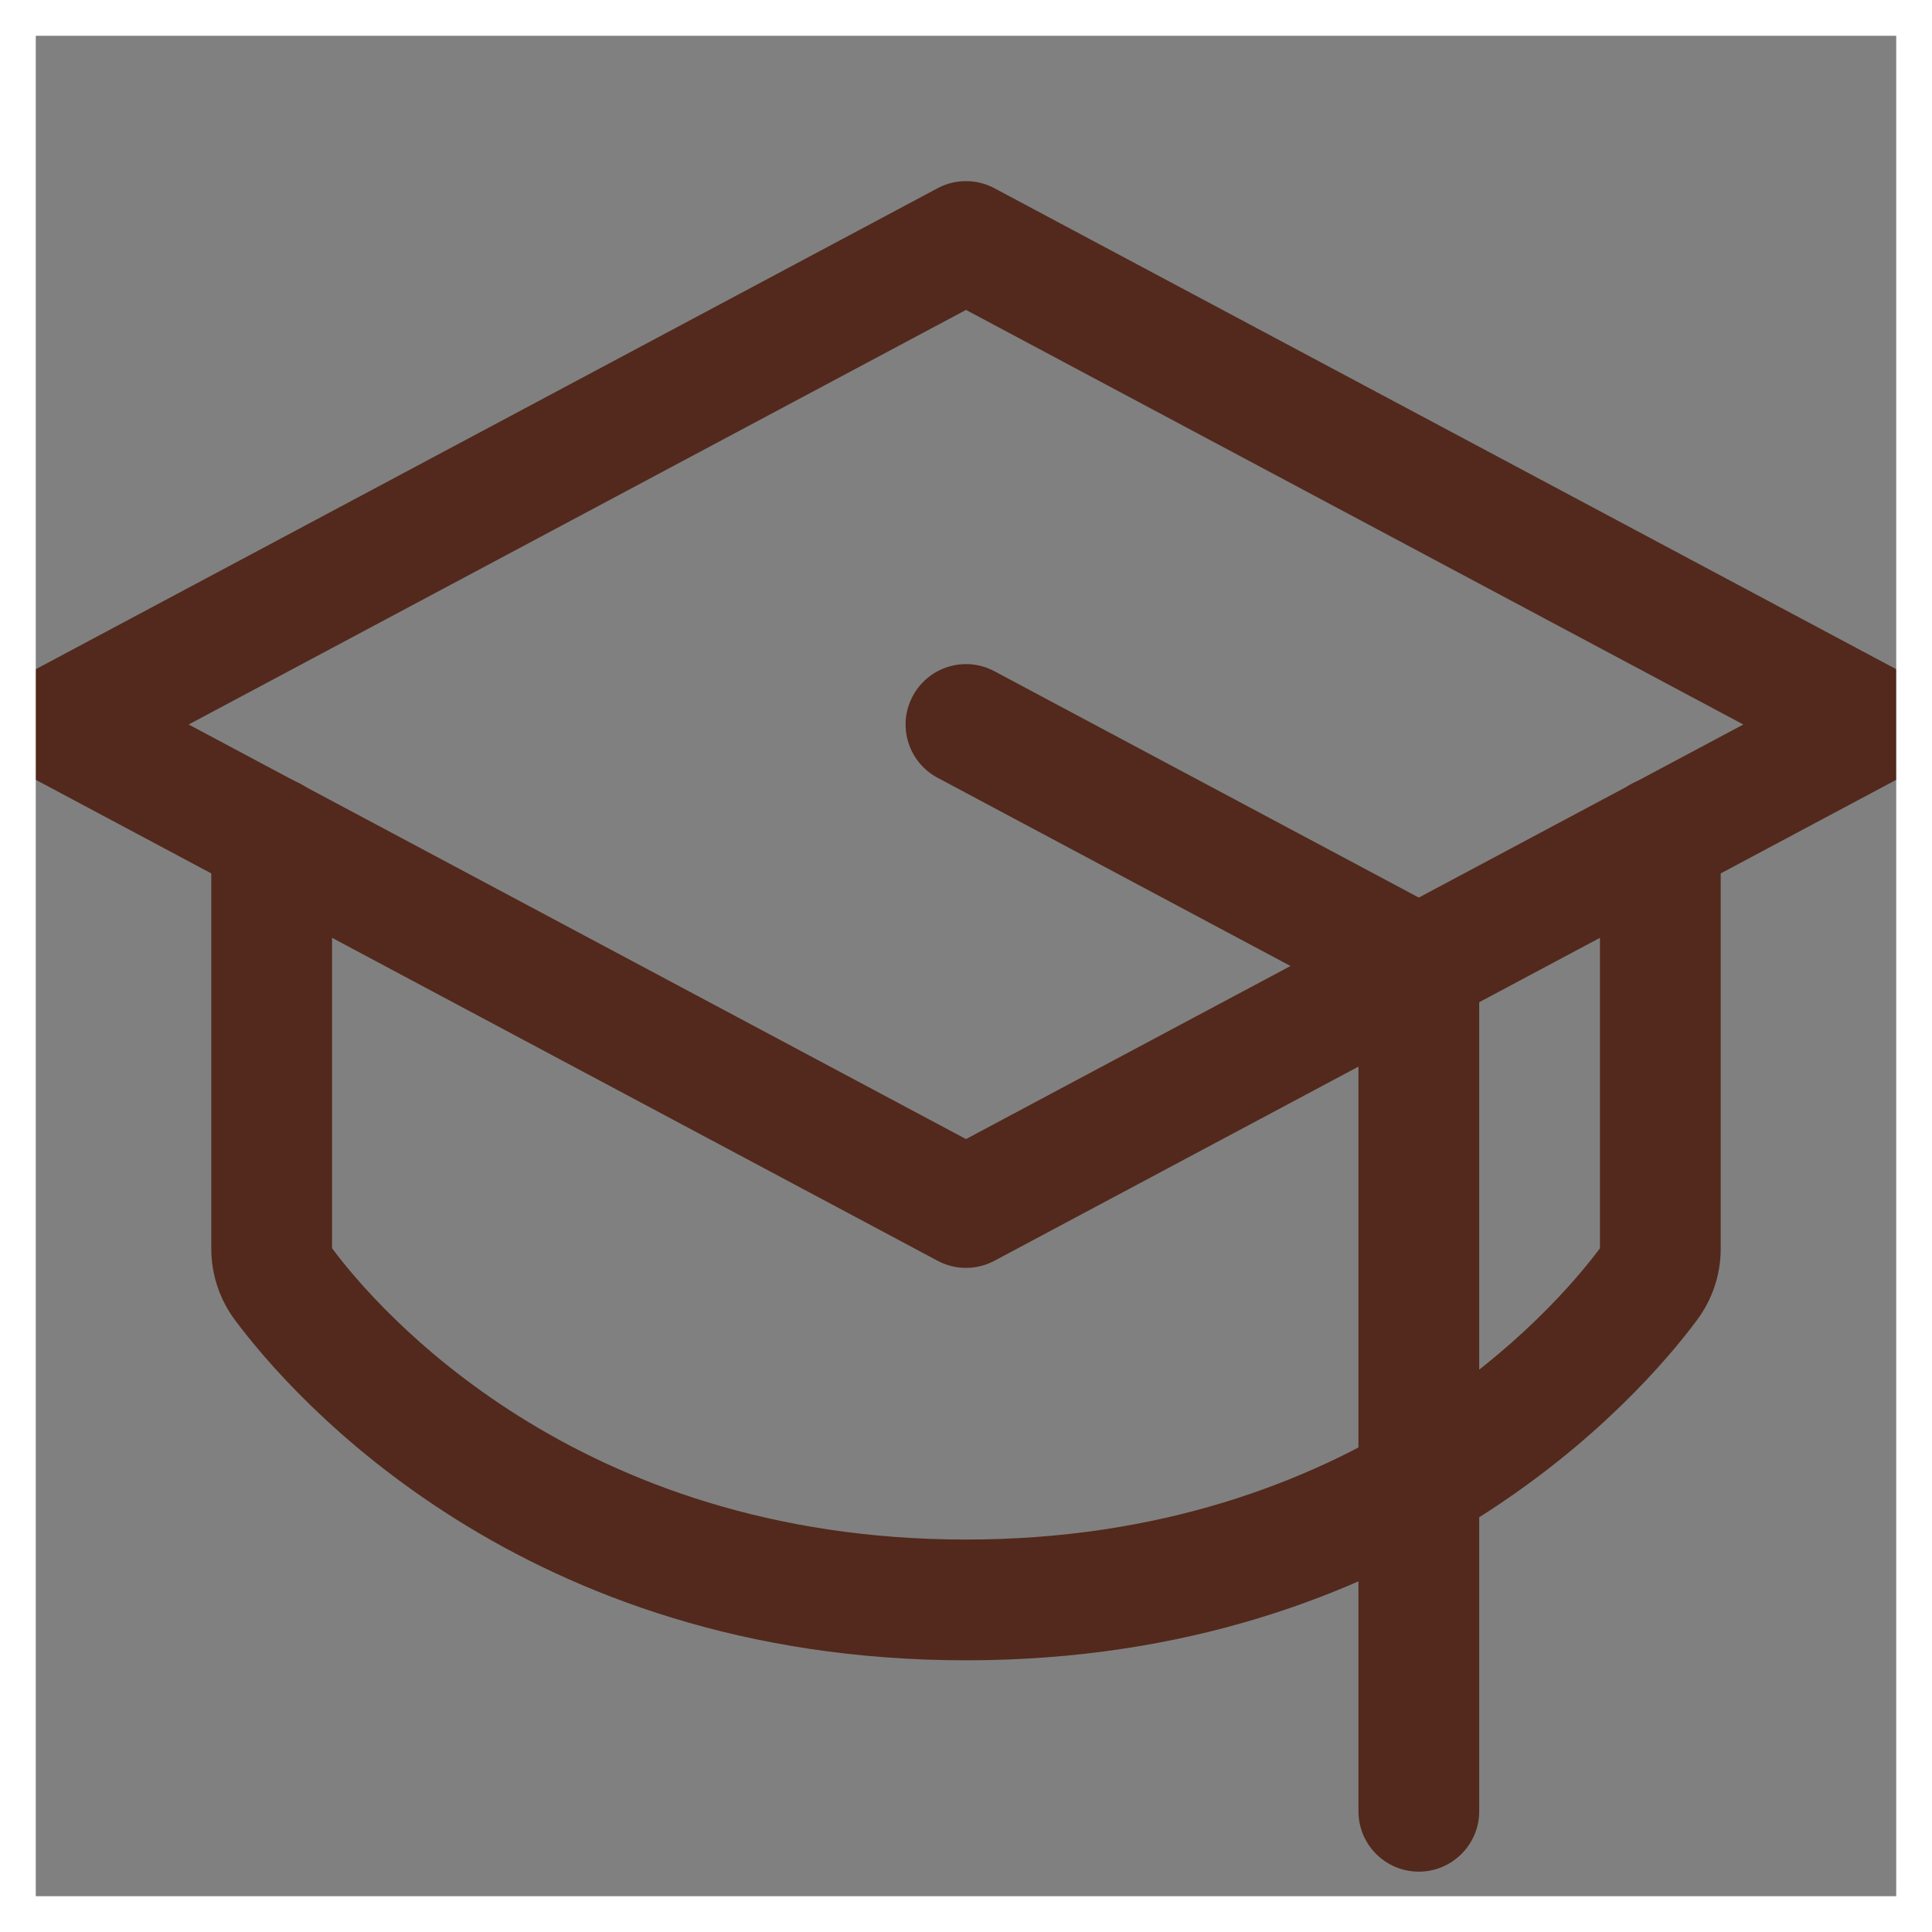 <svg width="54" height="54" viewBox="0 0 54 54" fill="none" xmlns="http://www.w3.org/2000/svg">
<rect x="0" y="0" width="54" height="54" fill="#808080" stroke="none"/>
<path fill-rule="evenodd" clip-rule="evenodd" d="M26.206 5.261C26.702 4.996 27.298 4.996 27.794 5.261L53.107 18.761C53.657 19.054 54 19.627 54 20.25C54 20.873 53.657 21.446 53.107 21.739L27.794 35.239C27.298 35.504 26.702 35.504 26.206 35.239L0.893 21.739C0.343 21.446 0 20.873 0 20.25C0 19.627 0.343 19.054 0.893 18.761L26.206 5.261ZM5.273 20.25L27 31.837L48.727 20.25L27 8.662L5.273 20.25Z" fill="#52291C"/>
<path fill-rule="evenodd" clip-rule="evenodd" d="M25.511 19.456C25.95 18.634 26.972 18.323 27.794 18.761L40.45 25.511C41 25.804 41.344 26.377 41.344 27V50.625C41.344 51.557 40.588 52.313 39.656 52.313C38.724 52.313 37.969 51.557 37.969 50.625V28.013L26.206 21.739C25.383 21.3 25.072 20.278 25.511 19.456Z" fill="#52291C"/>
<path fill-rule="evenodd" clip-rule="evenodd" d="M7.594 21.706C8.526 21.706 9.281 22.461 9.281 23.393V34.889L9.285 34.894L9.285 34.894C10.536 36.575 16.085 43.031 27 43.031C37.915 43.031 43.464 36.575 44.715 34.894L44.719 34.889V23.393C44.719 22.461 45.474 21.706 46.406 21.706C47.338 21.706 48.094 22.461 48.094 23.393V34.91L48.094 34.917C48.091 35.639 47.853 36.341 47.417 36.916C45.833 39.042 39.401 46.406 27 46.406C14.599 46.406 8.167 39.041 6.583 36.916C6.147 36.341 5.909 35.639 5.906 34.917L5.906 34.91H5.906V23.393C5.906 22.461 6.662 21.706 7.594 21.706Z" fill="#52291C"/>
<rect x="0.5" y="0.5" width="53" height="53" stroke="white"/>
</svg>
